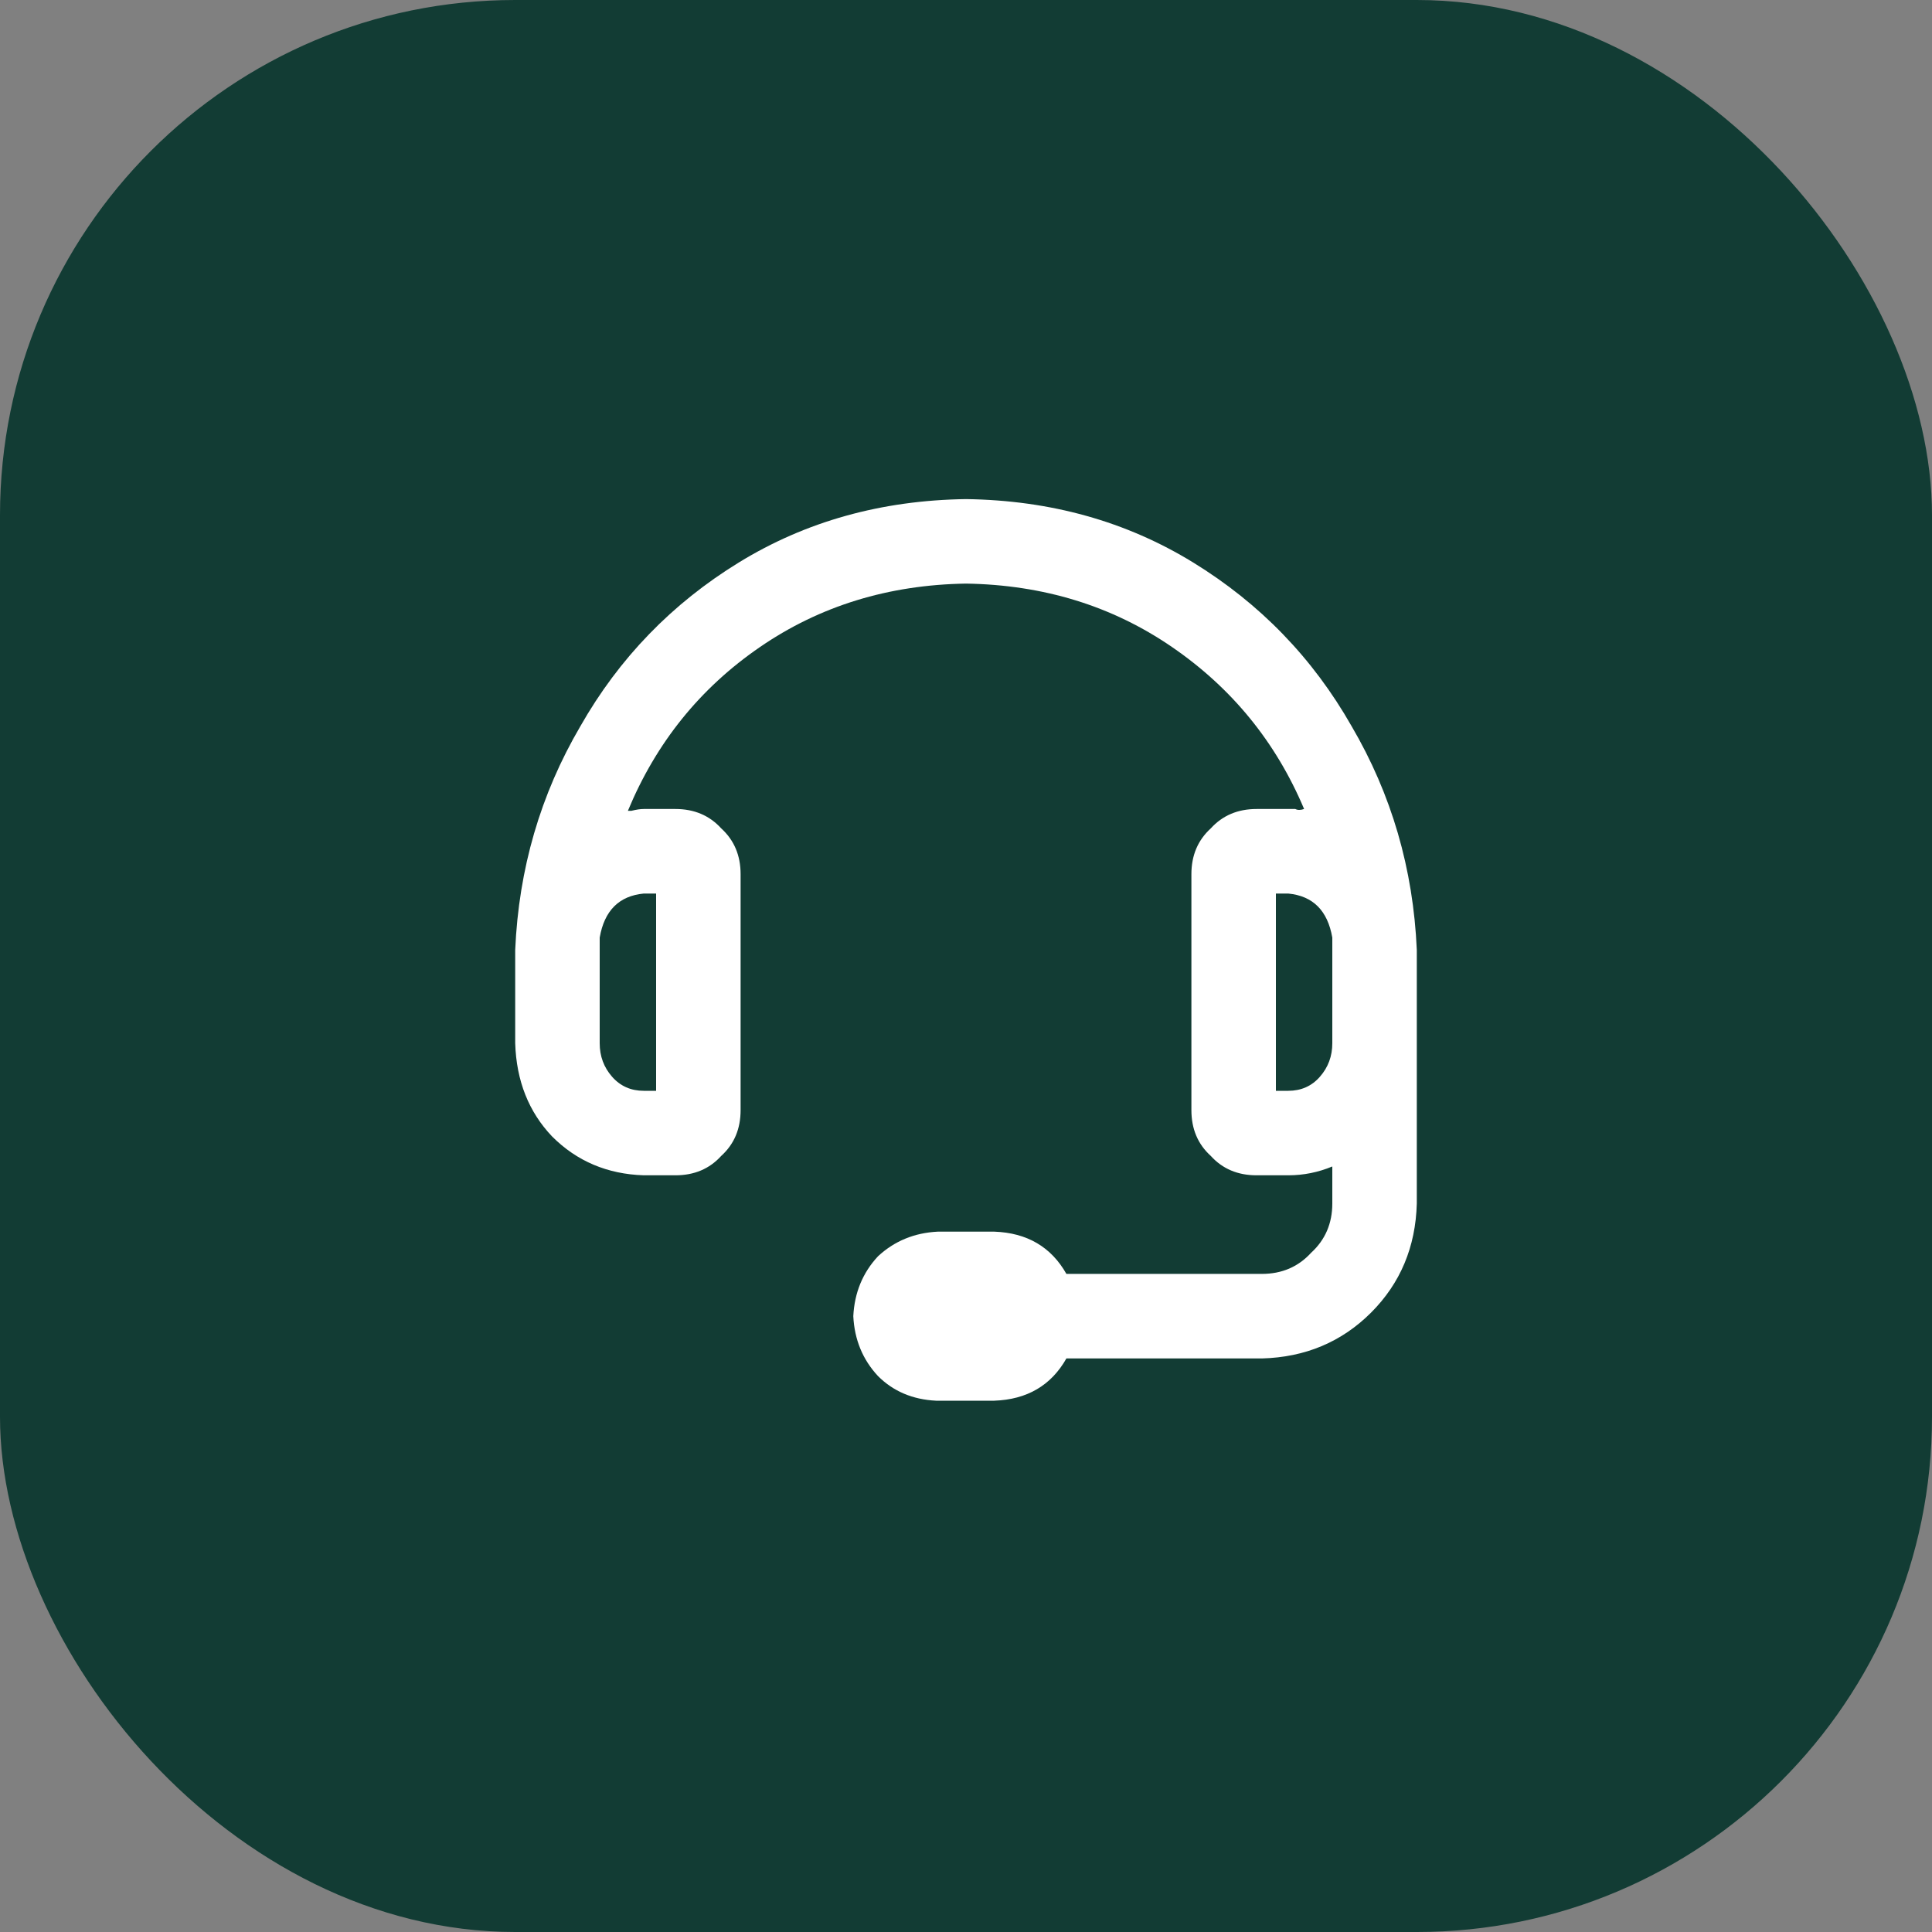 <svg xmlns="http://www.w3.org/2000/svg" fill="none" viewBox="0 0 30 30" height="30" width="30">
<rect x="0" y="0" width="30" height="30" fill="#808080" stroke="none"/>
<rect fill="#123C34" rx="8" height="30" width="30"></rect>
<path fill="white" d="M15 7.75C16.312 7.768 17.488 8.096 18.527 8.734C19.566 9.372 20.387 10.22 20.988 11.277C21.608 12.335 21.945 13.492 22 14.75V18.688C21.982 19.362 21.745 19.927 21.289 20.383C20.833 20.838 20.268 21.076 19.594 21.094H16.559C16.322 21.513 15.948 21.732 15.438 21.75H14.535C14.171 21.732 13.87 21.604 13.633 21.367C13.396 21.112 13.268 20.802 13.25 20.438C13.268 20.073 13.396 19.763 13.633 19.508C13.888 19.271 14.198 19.143 14.562 19.125H15.438C15.948 19.143 16.322 19.362 16.559 19.781H19.594C19.904 19.781 20.159 19.672 20.359 19.453C20.578 19.253 20.688 18.997 20.688 18.688V18.113C20.469 18.204 20.241 18.25 20.004 18.25H19.512C19.22 18.25 18.983 18.15 18.801 17.949C18.6 17.767 18.5 17.53 18.5 17.238V13.574C18.5 13.283 18.6 13.046 18.801 12.863C18.983 12.663 19.22 12.562 19.512 12.562H20.004C20.04 12.562 20.077 12.562 20.113 12.562C20.15 12.581 20.195 12.581 20.25 12.562C19.812 11.523 19.129 10.685 18.199 10.047C17.27 9.409 16.203 9.081 15 9.062C13.797 9.081 12.73 9.409 11.801 10.047C10.871 10.685 10.188 11.533 9.75 12.59C9.768 12.59 9.786 12.59 9.805 12.59C9.878 12.572 9.941 12.562 9.996 12.562H10.488C10.78 12.562 11.017 12.663 11.199 12.863C11.4 13.046 11.5 13.283 11.5 13.574V17.238C11.5 17.53 11.4 17.767 11.199 17.949C11.017 18.15 10.78 18.25 10.488 18.25H9.996C9.431 18.232 8.957 18.031 8.574 17.648C8.21 17.266 8.018 16.783 8 16.199V14.75C8.055 13.492 8.392 12.335 9.012 11.277C9.613 10.22 10.434 9.372 11.473 8.734C12.512 8.096 13.688 7.768 15 7.75ZM9.996 13.875C9.613 13.912 9.385 14.139 9.312 14.559C9.312 14.577 9.312 14.604 9.312 14.641C9.312 14.677 9.312 14.713 9.312 14.75V16.199C9.312 16.4 9.376 16.573 9.504 16.719C9.632 16.865 9.796 16.938 9.996 16.938H10.188V13.875H9.996ZM20.004 16.938C20.204 16.938 20.369 16.865 20.496 16.719C20.624 16.573 20.688 16.4 20.688 16.199V14.75C20.688 14.713 20.688 14.677 20.688 14.641C20.688 14.604 20.688 14.577 20.688 14.559C20.615 14.139 20.387 13.912 20.004 13.875H19.812V16.938H20.004Z"></path>
</svg>
